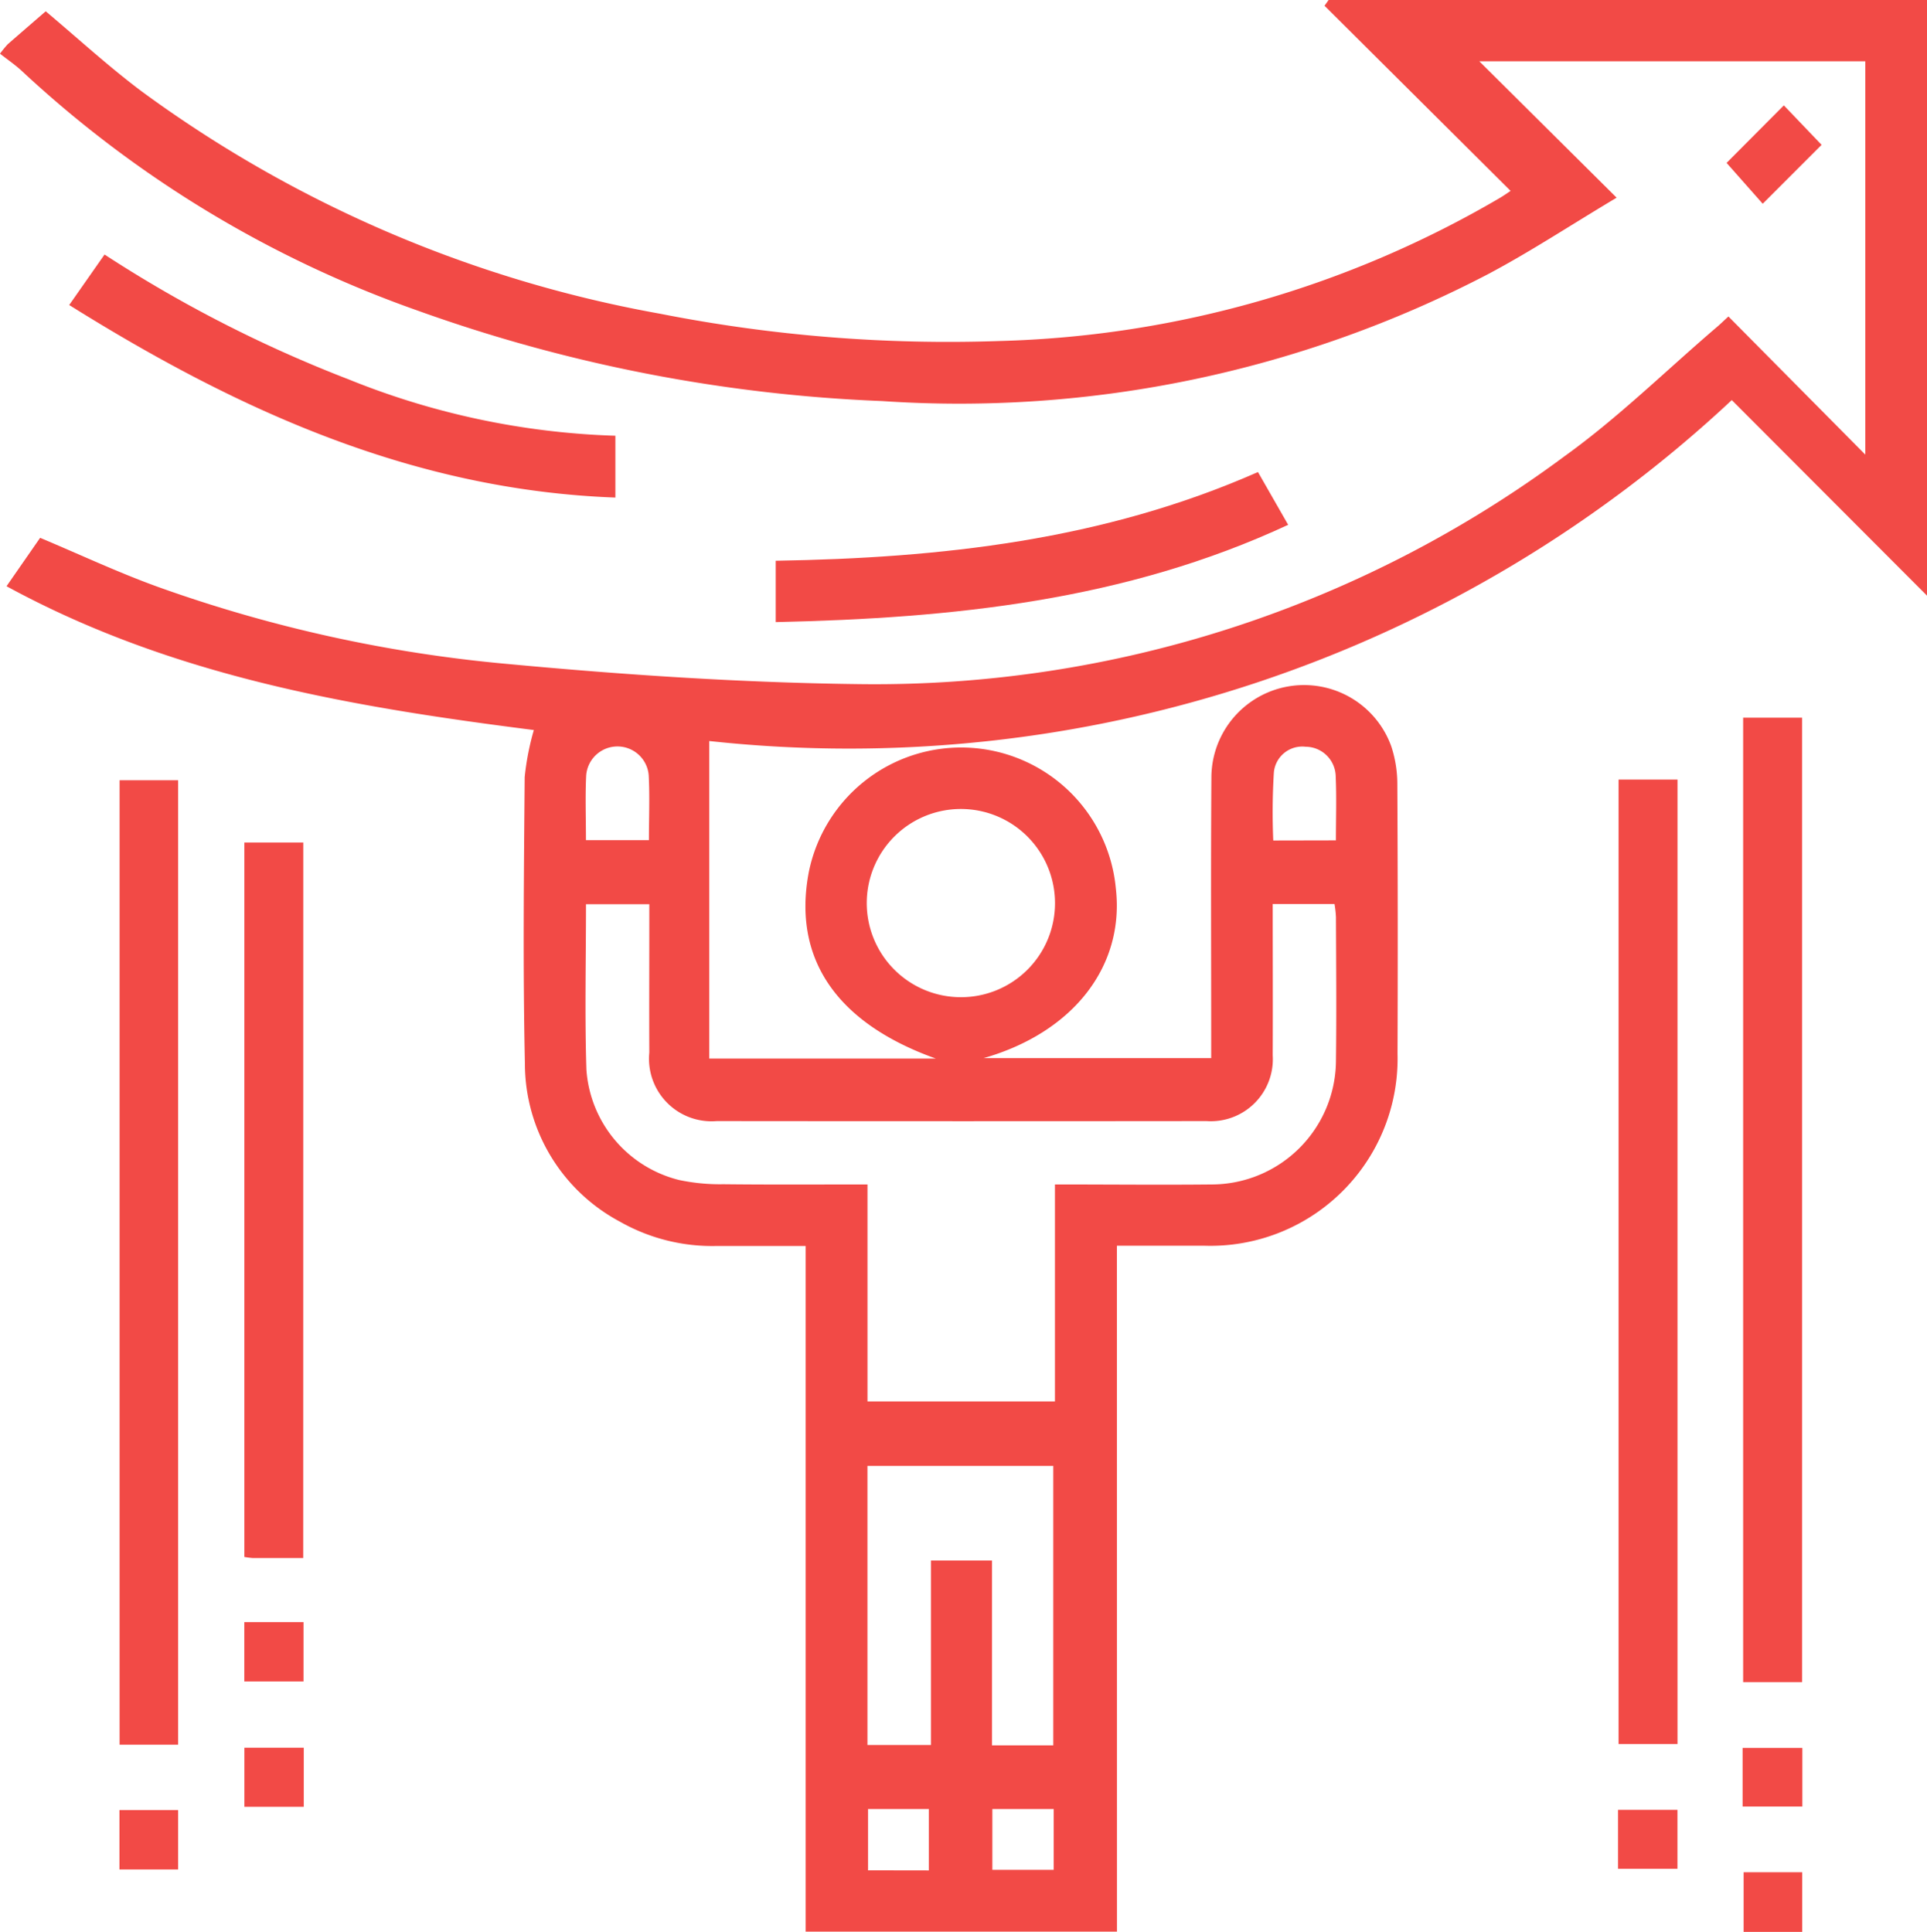 <svg xmlns="http://www.w3.org/2000/svg" width="59.985" height="60.149" viewBox="0 0 59.985 60.149"><defs><style>.a{fill:#f24a46;}</style></defs><g transform="translate(-7.921 -7.877)"><path class="a" d="M42.691,68.019H33V46.67c-.951,0-1.852,0-2.755,0a5.818,5.818,0,0,1-3.024-.755A5.58,5.58,0,0,1,24.261,41c-.065-2.975-.032-5.952-.007-8.927a8.3,8.3,0,0,1,.285-1.466C18.9,29.89,13.3,28.951,8.124,26.129l1.046-1.507c1.248.524,2.434,1.082,3.662,1.526a43.9,43.9,0,0,0,10.873,2.4c3.664.343,7.348.588,11.024.63a36.024,36.024,0,0,0,21.9-7.1c1.668-1.2,3.149-2.66,4.714-4,.121-.1.235-.215.382-.347l4.26,4.3V9.785H53.97l4.275,4.247c-1.477.882-2.725,1.707-4.04,2.4a35.609,35.609,0,0,1-18.827,3.932,48.418,48.418,0,0,1-14.471-2.822A35.212,35.212,0,0,1,8.635,10.119c-.218-.209-.474-.381-.714-.571a3.583,3.583,0,0,1,.242-.295c.394-.345.793-.688,1.181-1.024,1.005.845,1.957,1.72,2.986,2.492a38.84,38.84,0,0,0,16.139,6.924,46.3,46.3,0,0,0,10.569.849,32.485,32.485,0,0,0,15.581-4.46c.119-.071.233-.153.325-.213L49.152,8.056l.127-.179H67.906V26.422l-6.077-6.088A40.223,40.223,0,0,1,30,30.949v9.886H37.05c-3.1-1.108-4.46-3.121-3.953-5.8a4.837,4.837,0,0,1,9.558.5c.276,2.4-1.295,4.479-4.117,5.288h7.086v-.649c0-2.694-.013-5.385.006-8.079a2.885,2.885,0,0,1,5.6-.979,3.77,3.77,0,0,1,.188,1.188q.022,4.191.006,8.381a5.827,5.827,0,0,1-6,5.978c-.888,0-1.776,0-2.735,0ZM40.76,44.755c1.686,0,3.3.017,4.913,0a3.876,3.876,0,0,0,3.835-3.837c.019-1.5.006-3,0-4.494a3.531,3.531,0,0,0-.045-.4H47.539c0,1.6.007,3.154,0,4.708a1.931,1.931,0,0,1-2.063,2.05q-7.622.008-15.243,0a1.948,1.948,0,0,1-2.1-2.136c-.006-1.356,0-2.712,0-4.068V36.03H26.162c0,1.752-.041,3.453.013,5.15a3.812,3.812,0,0,0,2.884,3.436,6.133,6.133,0,0,0,1.384.132c1.47.017,2.94.007,4.482.007v6.756H40.76ZM34.924,62.207H36.9V56.463h1.9v5.755h1.908v-8.7H34.924ZM40.762,36a2.93,2.93,0,1,0-2.934,2.925A2.926,2.926,0,0,0,40.762,36ZM28.121,34.035c0-.7.028-1.362-.007-2.022a.976.976,0,0,0-1.946.009c-.032.66-.007,1.323-.007,2.013Zm21.386.007c0-.7.022-1.347-.007-1.99a.941.941,0,0,0-.938-.925.887.887,0,0,0-.987.8,20.519,20.519,0,0,0-.019,2.119ZM36.835,66.113V64.2H34.942v1.91Zm1.977-.019h1.91V64.2h-1.91Z" transform="translate(0 0)"></path><path class="a" d="M38.845,49.884H37.011V19.856h1.834Z" transform="translate(25.172 10.366)"></path><path class="a" d="M11.739,50.927H9.917V20.9h1.822Z" transform="translate(1.727 11.27)"></path><path class="a" d="M34.932,20.889h1.835V50.917H34.932Z" transform="translate(23.373 11.26)"></path><path class="a" d="M13.832,44.218c-.558,0-1.063,0-1.569,0A2.621,2.621,0,0,1,12,44.184V21.94h1.834Z" transform="translate(3.528 12.169)"></path><path class="a" d="M9.076,13.7l1.1-1.572a40.735,40.735,0,0,0,7.594,3.885,24.076,24.076,0,0,0,8.308,1.757v1.925C19.794,19.463,14.34,16.992,9.076,13.7Z" transform="translate(0.999 3.674)"></path><path class="a" d="M35.878,15.756l.94,1.643c-5.076,2.363-10.444,2.908-15.952,3.029v-1.91C26,18.433,31.056,17.884,35.878,15.756Z" transform="translate(11.202 6.818)"></path><path class="a" d="M39.692,10.866,37.859,12.7l-1.125-1.272,1.783-1.791Z" transform="translate(24.933 1.521)"></path><path class="a" d="M12,34.952h1.843V36.8H12Z" transform="translate(3.526 23.429)"></path><path class="a" d="M13.848,37.048v1.841H12V37.048Z" transform="translate(3.529 25.243)"></path><path class="a" d="M37,38.878V37.052h1.86v1.826Z" transform="translate(25.166 25.246)"></path><path class="a" d="M11.741,39.939H9.915V38.09h1.826Z" transform="translate(1.725 26.144)"></path><path class="a" d="M34.923,39.921V38.086h1.849v1.835Z" transform="translate(23.366 26.141)"></path><path class="a" d="M38.843,40.984H37.019V39.128h1.824Z" transform="translate(25.179 27.042)"></path></g></svg>